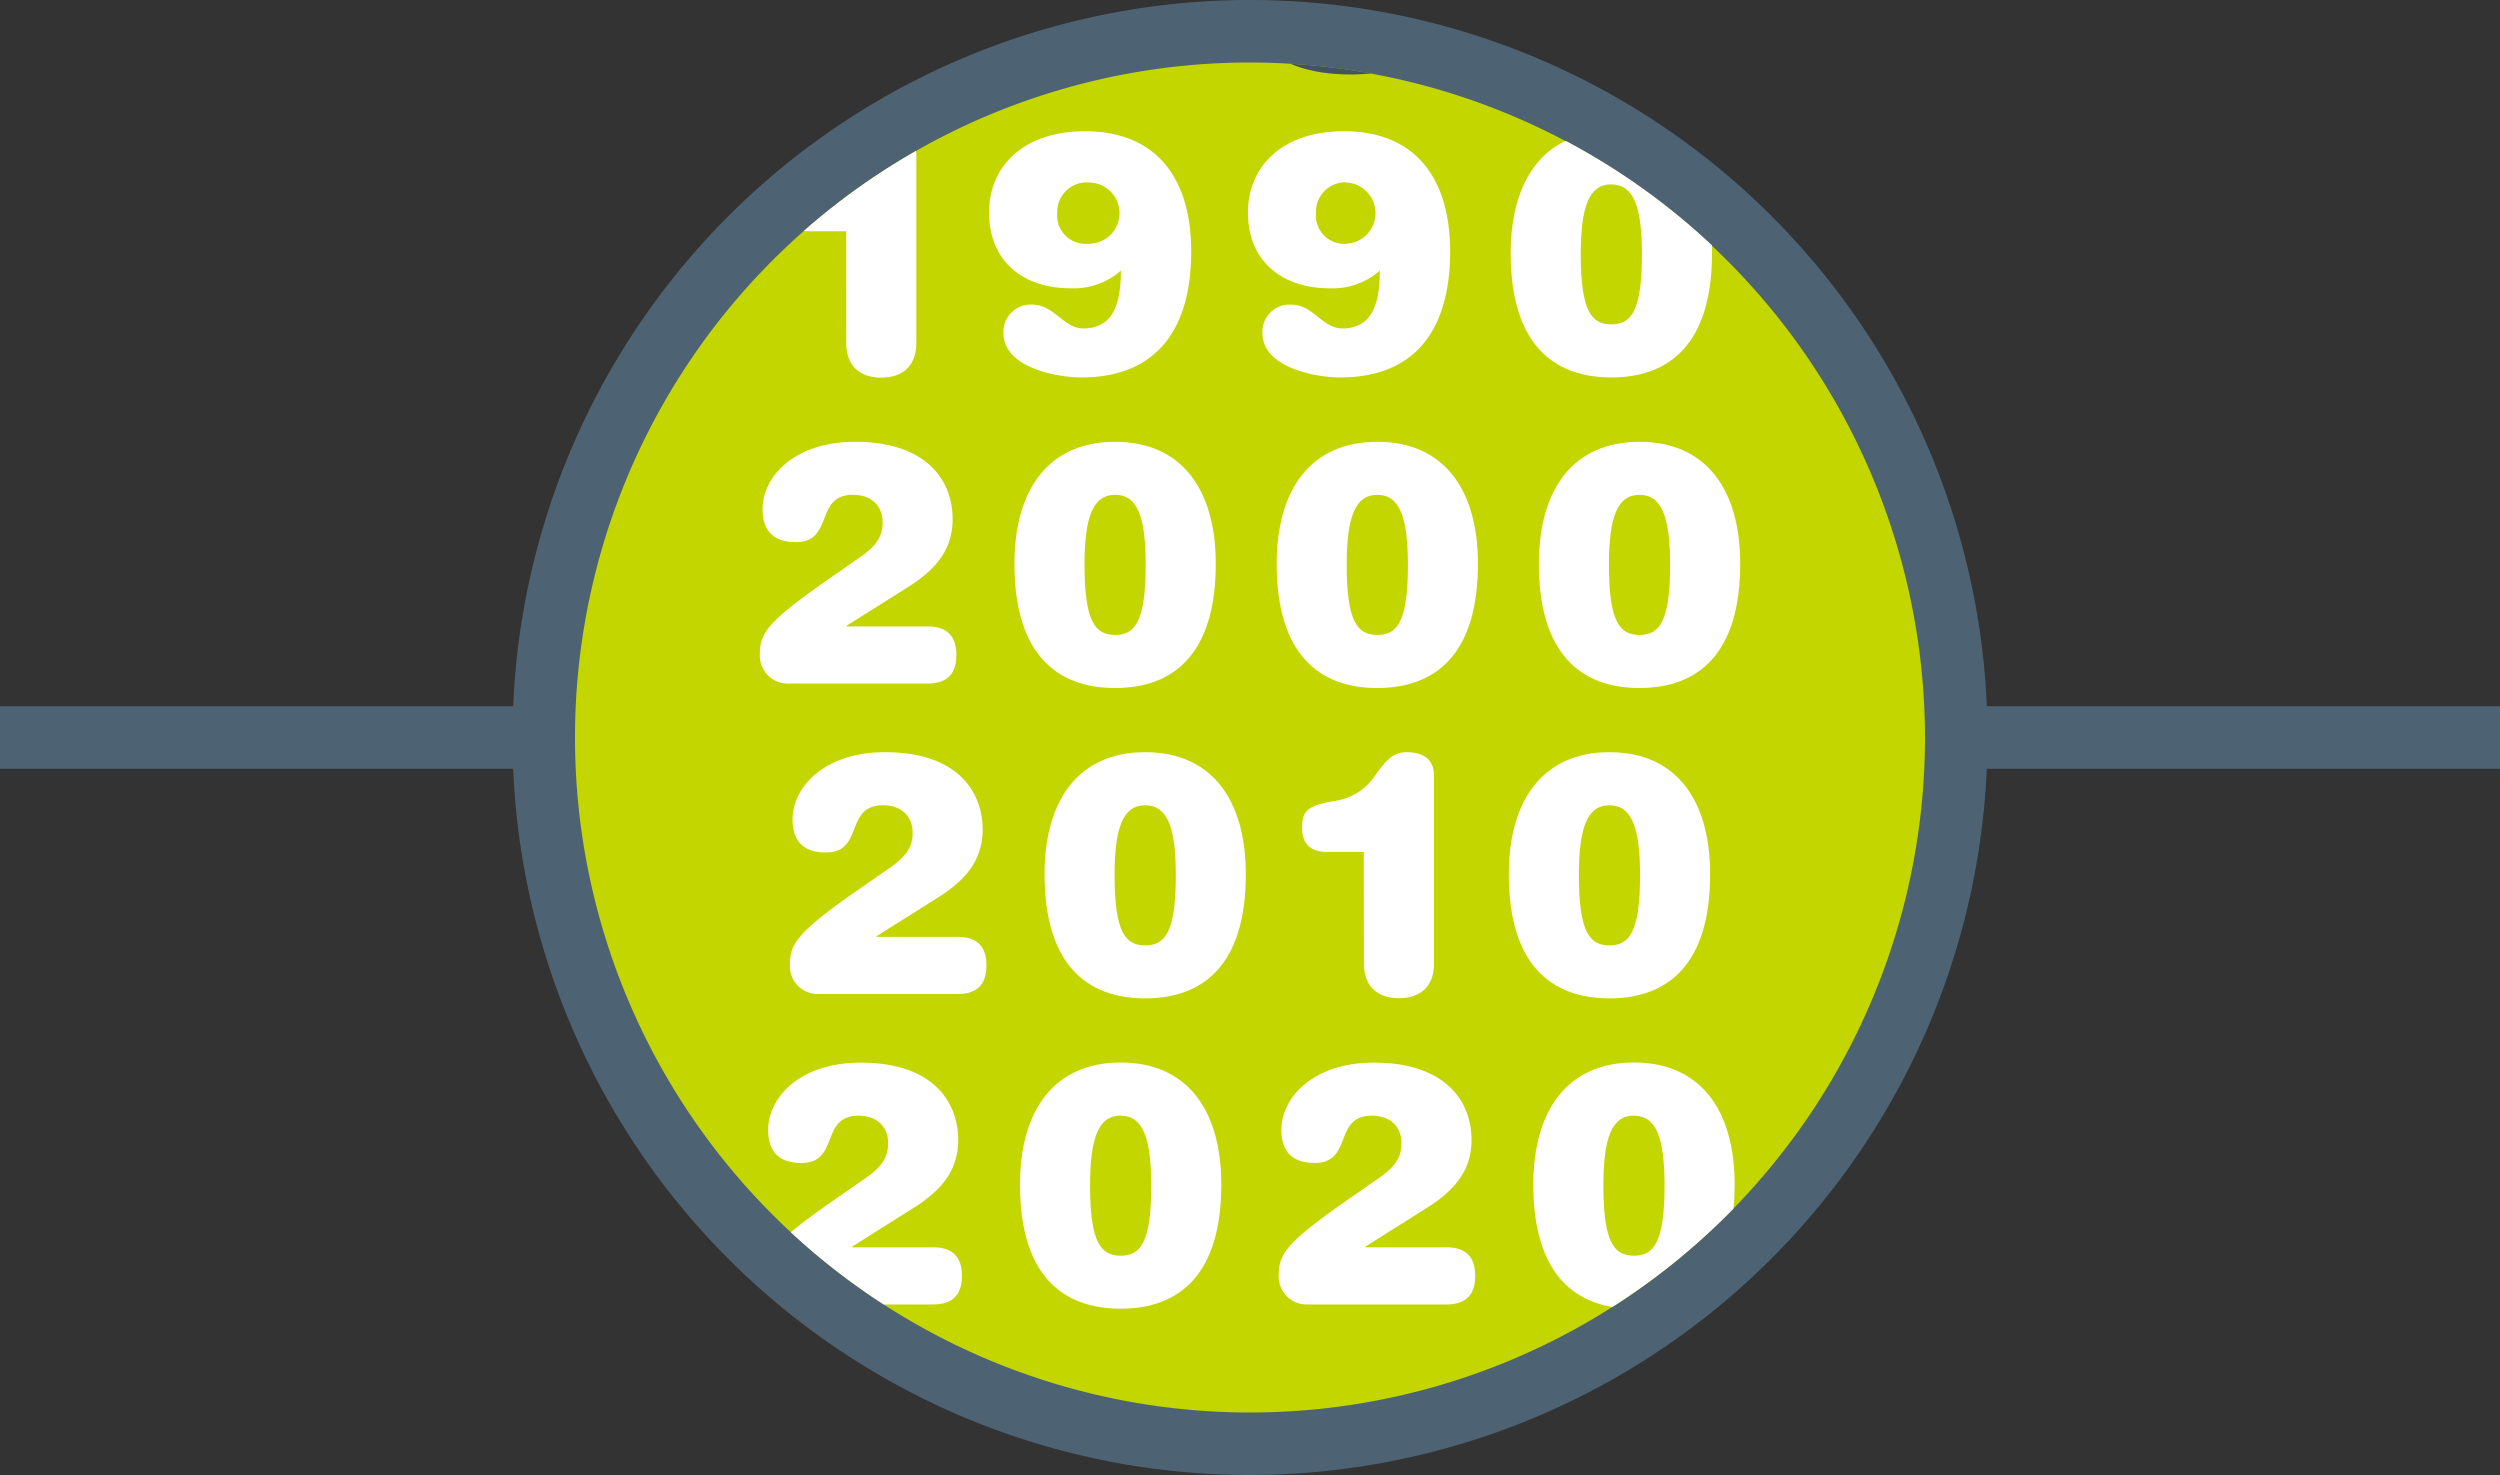 <svg id="Layer_1" data-name="Layer 1" xmlns="http://www.w3.org/2000/svg" xmlns:xlink="http://www.w3.org/1999/xlink" viewBox="0 0 400 236"><rect x="0" y="0" width="400" height="236" fill="#333333" stroke="none"/><defs><style>.cls-1{fill:none;}.cls-2{fill:#4d6373;}.cls-3{fill:#c4d600;}.cls-4{clip-path:url(#clip-path);}.cls-5{fill:#435363;stroke:#435363;stroke-miterlimit:10;stroke-width:2.37px;}.cls-6{fill:#fff;}</style><clipPath id="clip-path"><circle class="cls-1" cx="200" cy="118" r="108"/></clipPath></defs><rect class="cls-2" y="113" width="400" height="10"/><circle class="cls-3" cx="200" cy="118" r="113"/><path class="cls-2" d="M200,236A118,118,0,1,1,318,118,118.13,118.13,0,0,1,200,236Zm0-226A108,108,0,1,0,308,118,108.12,108.12,0,0,0,200,10Z"/><g class="cls-4"><path class="cls-5" d="M135.41-12.71h-5.87c-2.72,0-4-1.36-4-3.86,0-2.78.93-3.54,5.28-4.3a9.25,9.25,0,0,0,6.42-4.08c1.74-2.39,2.83-3.7,5-3.7,2.78,0,4.41,1.2,4.41,3.81v30c0,3.81-2.34,5.55-5.6,5.55S135.41,9,135.41,5.19Z"/><path class="cls-5" d="M158.28-15.65c0-7.34,5.44-13,15.34-13,11,0,17,7,17,19.26,0,11.64-4.89,20.13-17.62,20.13-3.6,0-12.41-1.47-12.41-7.07A4.34,4.34,0,0,1,165.13-.9c3.59,0,5,3.81,8.22,3.81,5,0,6-4.41,6-9.25a11.44,11.44,0,0,1-7.94,2.83C163.72-3.51,158.28-7.87,158.28-15.65ZM174-20.49a4.72,4.72,0,0,0-4.84,4.9A4.52,4.52,0,0,0,174-10.7a4.77,4.77,0,0,0,4.89-4.89A4.73,4.73,0,0,0,174-20.49Z"/><path class="cls-5" d="M216.07-28.65c12.08,0,15.12,6.58,15.12,10.45A8.63,8.63,0,0,1,226.14-10c4.08,1.85,6.09,4,6.09,8.43,0,8.16-6.37,12.3-16.16,12.3S200,6.6,200-1.56c0-4.4,2-6.58,6.09-8.43a8.64,8.64,0,0,1-5.06-8.21C201.05-22.07,204.1-28.65,216.07-28.65Zm0,31.56c3,0,5-1.53,5-4.74a4.71,4.71,0,0,0-5-4.84,4.69,4.69,0,0,0-4.84,4.84C211.23,1.38,213.19,2.91,216,2.91Zm0-15.78c2.88,0,4.57-1.36,4.57-4s-1.41-4-4.57-4-4.46,1.42-4.46,4S213.3-12.87,216.07-12.87Z"/><path class="cls-5" d="M257.79-28.65c10.55,0,16.1,7.51,16.1,19.53,0,14.42-6.75,19.86-16.1,19.86S241.68,5.3,241.68-9.12C241.68-21.14,247.23-28.65,257.79-28.65Zm0,8.49c-3.54,0-4.9,3.53-4.9,11.2,0,9.14,1.74,11.21,4.9,11.21S262.68.18,262.68-9C262.68-16.63,261.32-20.16,257.79-20.16Z"/><path class="cls-6" d="M135.39,37h-5.88c-2.72,0-4-1.36-4-3.86,0-2.78.92-3.54,5.27-4.3a9.22,9.22,0,0,0,6.42-4.08c1.74-2.4,2.83-3.7,5-3.7,2.77,0,4.41,1.2,4.41,3.81v30c0,3.81-2.34,5.55-5.61,5.55s-5.6-1.74-5.6-5.55Z"/><path class="cls-6" d="M158.25,34c0-7.34,5.44-13,15.34-13,11,0,17,7,17,19.26,0,11.64-4.9,20.13-17.63,20.13-3.59,0-12.4-1.47-12.4-7.08a4.34,4.34,0,0,1,4.57-4.57c3.59,0,5,3.81,8.21,3.81,5,0,6-4.4,6-9.25a11.43,11.43,0,0,1-7.94,2.83C163.69,46.15,158.25,41.8,158.25,34ZM174,29.18a4.72,4.72,0,0,0-4.84,4.9A4.53,4.53,0,0,0,174,39a4.9,4.9,0,1,0,0-9.79Z"/><path class="cls-6" d="M199.67,34c0-7.34,5.45-13,15.35-13,11,0,17,7,17,19.26,0,11.64-4.9,20.13-17.63,20.13-3.59,0-12.4-1.47-12.4-7.08a4.34,4.34,0,0,1,4.57-4.57c3.59,0,5,3.81,8.21,3.81,5,0,6-4.4,6-9.25a11.41,11.41,0,0,1-7.94,2.83C205.12,46.15,199.67,41.8,199.67,34Zm15.73-4.84a4.72,4.72,0,0,0-4.84,4.9A4.52,4.52,0,0,0,215.4,39a4.9,4.9,0,0,0,0-9.79Z"/><path class="cls-6" d="M257.81,21c10.56,0,16.11,7.51,16.11,19.53,0,14.42-6.75,19.86-16.11,19.86s-16.1-5.44-16.1-19.86C241.71,28.53,247.26,21,257.81,21Zm0,8.49c-3.54,0-4.89,3.53-4.89,11.2,0,9.14,1.74,11.21,4.89,11.21s4.9-2.07,4.9-11.21C262.71,33,261.35,29.51,257.81,29.51Z"/><path class="cls-6" d="M148.4,100.23c3.26,0,4.62,1.69,4.62,4.57s-1.36,4.57-4.62,4.57H126.2a4.47,4.47,0,0,1-4.63-4.52c0-3.37.82-5.11,10.83-12.07l5.17-3.6c2.67-1.84,3.65-3.37,3.65-5.6,0-2.66-1.8-4.41-4.74-4.41-6.2,0-3,7.57-9.14,7.57-3.92,0-5.33-2.18-5.33-5.28,0-5.22,5.11-10.77,14.8-10.77,11.59,0,15.61,6.31,15.61,12.35,0,4.57-2.28,7.83-7.12,10.88l-9.85,6.2v.11Z"/><path class="cls-6" d="M178.42,70.69c10.55,0,16.1,7.5,16.1,19.53,0,14.41-6.74,19.86-16.1,19.86s-16.11-5.45-16.11-19.86C162.31,78.19,167.86,70.69,178.42,70.69Zm0,8.48c-3.54,0-4.9,3.54-4.9,11.21,0,9.14,1.74,11.21,4.9,11.21s4.89-2.07,4.89-11.21C183.31,82.71,182,79.17,178.42,79.17Z"/><path class="cls-6" d="M220.37,70.69c10.55,0,16.1,7.5,16.1,19.53,0,14.41-6.74,19.86-16.1,19.86s-16.1-5.45-16.1-19.86C204.27,78.19,209.81,70.69,220.37,70.69Zm0,8.48c-3.54,0-4.9,3.54-4.9,11.21,0,9.14,1.74,11.21,4.9,11.21s4.9-2.07,4.9-11.21C225.27,82.71,223.91,79.17,220.37,79.17Z"/><path class="cls-6" d="M262.32,70.69c10.56,0,16.11,7.5,16.11,19.53,0,14.41-6.75,19.86-16.11,19.86s-16.1-5.45-16.1-19.86C246.22,78.19,251.77,70.69,262.32,70.69Zm0,8.48c-3.54,0-4.89,3.54-4.89,11.21,0,9.14,1.74,11.21,4.89,11.21s4.9-2.07,4.9-11.21C267.22,82.71,265.86,79.17,262.32,79.17Z"/><path class="cls-6" d="M153.21,149.9c3.26,0,4.62,1.68,4.62,4.57s-1.36,4.57-4.62,4.57H131a4.46,4.46,0,0,1-4.62-4.52c0-3.37.81-5.11,10.82-12.08l5.17-3.59c2.67-1.85,3.65-3.37,3.65-5.6,0-2.67-1.8-4.41-4.74-4.41-6.2,0-3,7.56-9.14,7.56-3.91,0-5.33-2.17-5.33-5.27,0-5.23,5.12-10.78,14.8-10.78,11.59,0,15.61,6.32,15.61,12.36,0,4.56-2.28,7.83-7.12,10.88l-9.85,6.2v.11Z"/><path class="cls-6" d="M183.23,120.35c10.56,0,16.1,7.51,16.1,19.54,0,14.41-6.74,19.85-16.1,19.85s-16.1-5.44-16.1-19.85C167.13,127.86,172.68,120.35,183.23,120.35Zm0,8.49c-3.54,0-4.9,3.54-4.9,11.21,0,9.14,1.74,11.21,4.9,11.21s4.9-2.07,4.9-11.21C188.13,132.38,186.77,128.84,183.23,128.84Z"/><path class="cls-6" d="M218.2,136.3h-5.87c-2.73,0-4-1.36-4-3.87,0-2.77.92-3.53,5.28-4.29a9.28,9.28,0,0,0,6.42-4.08c1.74-2.4,2.83-3.71,5-3.71,2.78,0,4.41,1.2,4.41,3.81v30c0,3.81-2.34,5.55-5.61,5.55s-5.6-1.74-5.6-5.55Z"/><path class="cls-6" d="M257.51,120.35c10.56,0,16.11,7.51,16.11,19.54,0,14.41-6.75,19.85-16.11,19.85s-16.1-5.44-16.1-19.85C241.41,127.86,247,120.35,257.51,120.35Zm0,8.49c-3.54,0-4.89,3.54-4.89,11.21,0,9.14,1.74,11.21,4.89,11.21s4.9-2.07,4.9-11.21C262.41,132.38,261.05,128.84,257.51,128.84Z"/><path class="cls-6" d="M149.29,199.57c3.26,0,4.62,1.68,4.62,4.57s-1.36,4.57-4.62,4.57h-22.2a4.47,4.47,0,0,1-4.63-4.52c0-3.37.82-5.11,10.83-12.08l5.17-3.59c2.67-1.85,3.64-3.37,3.64-5.6,0-2.67-1.79-4.41-4.73-4.41-6.2,0-3,7.56-9.14,7.56-3.92,0-5.33-2.17-5.33-5.27,0-5.23,5.11-10.78,14.8-10.78,11.59,0,15.61,6.31,15.61,12.35,0,4.57-2.28,7.84-7.12,10.88l-9.85,6.21v.11Z"/><path class="cls-6" d="M179.31,170c10.55,0,16.1,7.51,16.1,19.54,0,14.41-6.75,19.85-16.1,19.85S163.2,204,163.2,189.56C163.2,177.53,168.75,170,179.31,170Zm0,8.49c-3.54,0-4.9,3.54-4.9,11.21,0,9.14,1.74,11.21,4.9,11.21s4.89-2.07,4.89-11.21C184.2,182.05,182.84,178.51,179.31,178.51Z"/><path class="cls-6" d="M231.41,199.57c3.27,0,4.62,1.68,4.62,4.57s-1.35,4.57-4.62,4.57h-22.2a4.46,4.46,0,0,1-4.62-4.52c0-3.37.82-5.11,10.83-12.08l5.16-3.59c2.67-1.85,3.65-3.37,3.65-5.6,0-2.67-1.8-4.41-4.73-4.41-6.21,0-3,7.56-9.14,7.56-3.92,0-5.34-2.17-5.34-5.27,0-5.23,5.12-10.78,14.8-10.78,11.59,0,15.62,6.31,15.62,12.35,0,4.57-2.29,7.84-7.13,10.88l-9.85,6.21v.11Z"/><path class="cls-6" d="M261.43,170c10.56,0,16.11,7.51,16.11,19.54,0,14.41-6.75,19.85-16.11,19.85s-16.1-5.44-16.1-19.85C245.33,177.53,250.88,170,261.43,170Zm0,8.49c-3.53,0-4.89,3.54-4.89,11.21,0,9.14,1.74,11.21,4.89,11.21s4.9-2.07,4.9-11.21C266.33,182.05,265,178.51,261.43,178.51Z"/></g></svg>